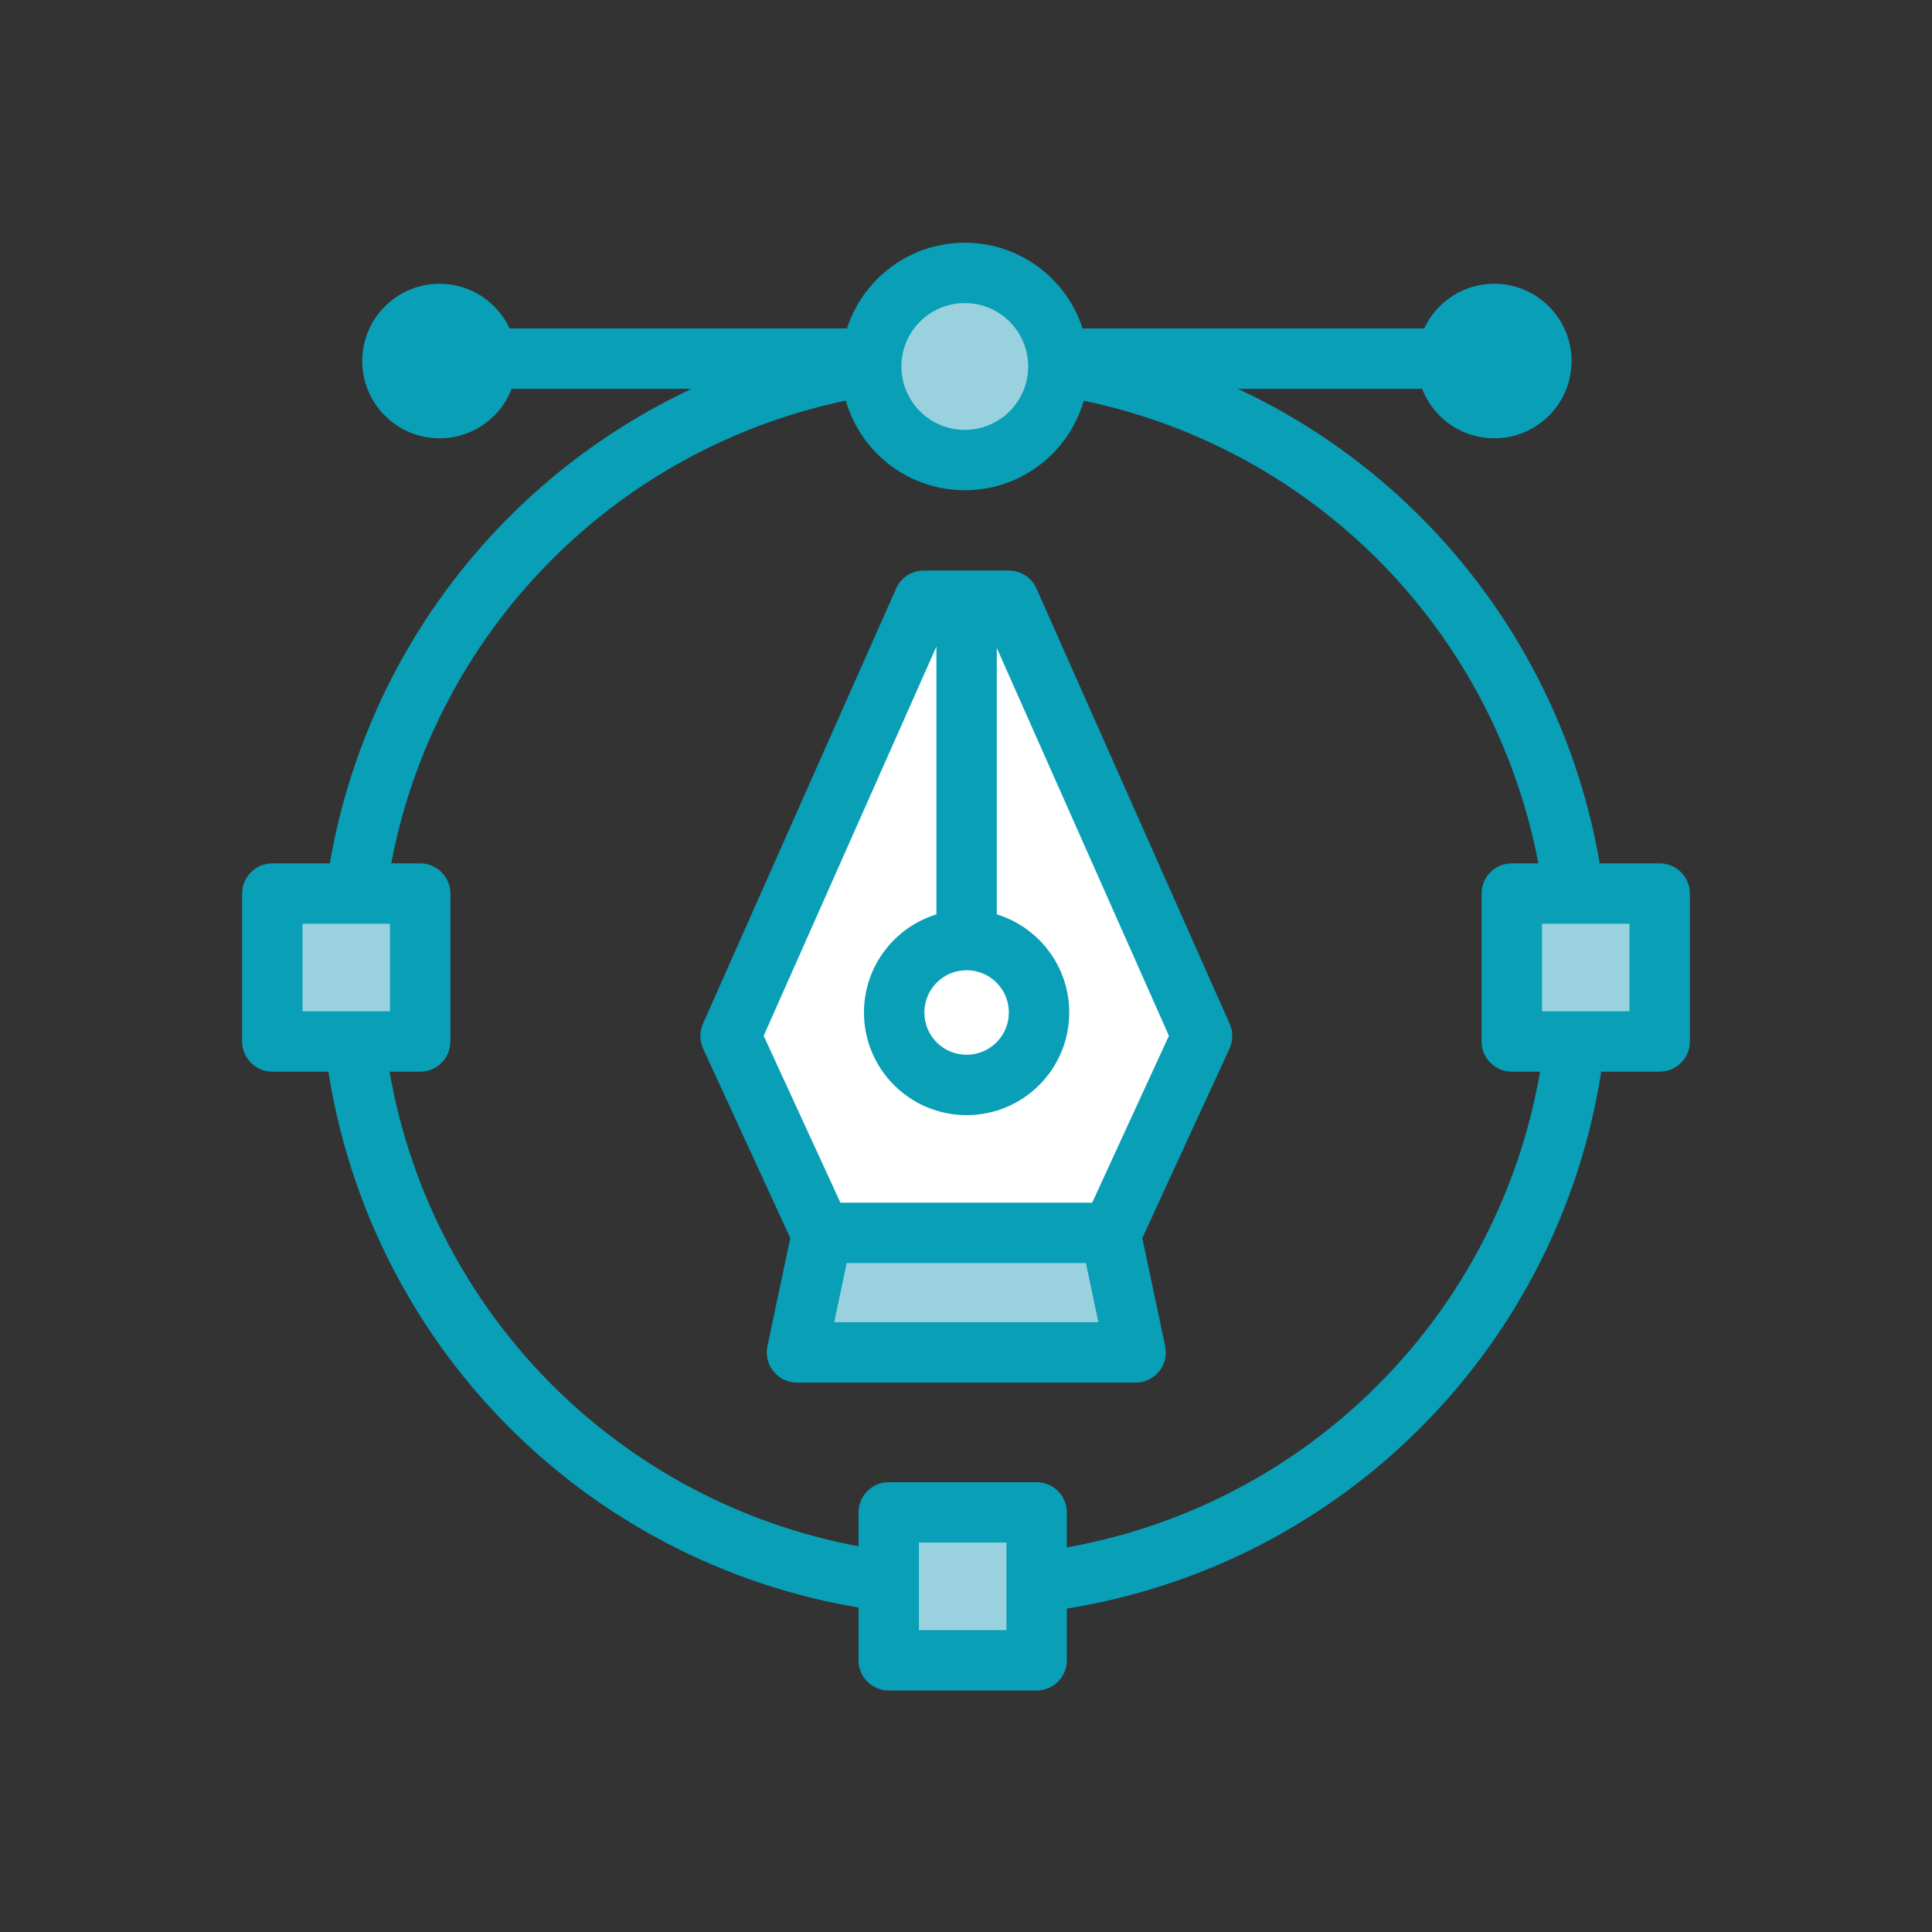 <svg width="32" height="32" viewBox="0 0 32 32" fill="none" xmlns="http://www.w3.org/2000/svg">
<rect x="0" y="0" width="32" height="32" fill="#333333" stroke="none"/>
<path fill-rule="evenodd" clip-rule="evenodd" d="M7.45 5.94C7.45 5.664 7.674 5.44 7.95 5.44H23.95C24.226 5.44 24.45 5.664 24.45 5.94C24.45 6.216 24.226 6.44 23.95 6.44H7.95C7.674 6.44 7.45 6.216 7.45 5.94Z" fill="#089FB7"/>
<path fill-rule="evenodd" clip-rule="evenodd" d="M14.864 5.98C14.908 6.253 14.722 6.51 14.45 6.554C12.398 6.884 10.507 7.866 9.057 9.354C7.606 10.842 6.673 12.757 6.396 14.817C6.359 15.091 6.107 15.282 5.833 15.245C5.56 15.209 5.368 14.957 5.404 14.683C5.711 12.411 6.74 10.298 8.341 8.656C9.941 7.014 12.027 5.931 14.29 5.566C14.563 5.522 14.82 5.708 14.864 5.98Z" fill="#089FB7"/>
<path fill-rule="evenodd" clip-rule="evenodd" d="M5.827 16.874C6.101 16.839 6.351 17.033 6.386 17.307C6.653 19.422 7.611 21.389 9.11 22.904C10.609 24.418 12.566 25.396 14.678 25.685C14.951 25.722 15.143 25.974 15.105 26.248C15.068 26.521 14.816 26.713 14.542 26.675C12.213 26.357 10.053 25.278 8.399 23.607C6.745 21.936 5.689 19.765 5.394 17.433C5.359 17.159 5.553 16.909 5.827 16.874Z" fill="#089FB7"/>
<path fill-rule="evenodd" clip-rule="evenodd" d="M26.132 16.874C26.406 16.908 26.6 17.158 26.566 17.432C26.272 19.786 25.201 21.976 23.523 23.653C21.846 25.331 19.656 26.402 17.302 26.696C17.028 26.73 16.778 26.536 16.744 26.262C16.71 25.988 16.904 25.738 17.178 25.704C19.312 25.437 21.296 24.467 22.816 22.946C24.337 21.426 25.307 19.442 25.574 17.308C25.608 17.034 25.858 16.84 26.132 16.874Z" fill="#089FB7"/>
<path fill-rule="evenodd" clip-rule="evenodd" d="M17.137 5.989C17.181 5.717 17.438 5.532 17.711 5.577C19.968 5.946 22.047 7.032 23.64 8.674C25.232 10.316 26.255 12.427 26.556 14.694C26.592 14.968 26.399 15.219 26.126 15.256C25.852 15.292 25.601 15.1 25.564 14.826C25.292 12.771 24.365 10.858 22.922 9.37C21.479 7.883 19.595 6.898 17.549 6.563C17.277 6.519 17.092 6.262 17.137 5.989Z" fill="#089FB7"/>
<path d="M15.98 7.62C16.836 7.62 17.53 6.926 17.53 6.07C17.53 5.214 16.836 4.52 15.98 4.52C15.124 4.52 14.43 5.214 14.43 6.07C14.43 6.926 15.124 7.62 15.98 7.62Z" fill="#99D1DE"/>
<path fill-rule="evenodd" clip-rule="evenodd" d="M15.98 5.02C15.4 5.02 14.93 5.49 14.93 6.07C14.93 6.65 15.4 7.12 15.98 7.12C16.56 7.12 17.03 6.65 17.03 6.07C17.03 5.49 16.56 5.02 15.98 5.02ZM13.93 6.07C13.93 4.938 14.848 4.02 15.98 4.02C17.112 4.02 18.03 4.938 18.03 6.07C18.03 7.202 17.112 8.12 15.98 8.12C14.848 8.12 13.93 7.202 13.93 6.07Z" fill="#089FB7"/>
<path d="M7.28 7.26C7.987 7.26 8.56 6.687 8.56 5.98C8.56 5.273 7.987 4.7 7.28 4.7C6.573 4.7 6 5.273 6 5.98C6 6.687 6.573 7.26 7.28 7.26Z" fill="#089FB7"/>
<path d="M24.75 7.26C25.457 7.26 26.03 6.687 26.03 5.98C26.03 5.273 25.457 4.7 24.75 4.7C24.043 4.7 23.47 5.273 23.47 5.98C23.47 6.687 24.043 7.26 24.75 7.26Z" fill="#089FB7"/>
<path d="M6.96 14.8H4.51V17.25H6.96V14.8Z" fill="#99D1DE"/>
<path fill-rule="evenodd" clip-rule="evenodd" d="M4.01 14.8C4.01 14.524 4.234 14.3 4.51 14.3H6.96C7.236 14.3 7.46 14.524 7.46 14.8V17.25C7.46 17.526 7.236 17.75 6.96 17.75H4.51C4.234 17.75 4.01 17.526 4.01 17.25V14.8ZM5.01 15.3V16.75H6.46V15.3H5.01Z" fill="#089FB7"/>
<path d="M27.49 14.8H25.04V17.25H27.49V14.8Z" fill="#99D1DE"/>
<path fill-rule="evenodd" clip-rule="evenodd" d="M24.54 14.8C24.54 14.524 24.764 14.3 25.04 14.3H27.49C27.766 14.3 27.99 14.524 27.99 14.8V17.25C27.99 17.526 27.766 17.75 27.49 17.75H25.04C24.764 17.75 24.54 17.526 24.54 17.25V14.8ZM25.54 15.3V16.75H26.99V15.3H25.54Z" fill="#089FB7"/>
<path d="M17.17 25.05H14.72V27.5H17.17V25.05Z" fill="#99D1DE"/>
<path fill-rule="evenodd" clip-rule="evenodd" d="M14.22 25.05C14.22 24.774 14.444 24.55 14.72 24.55H17.17C17.446 24.55 17.67 24.774 17.67 25.05V27.5C17.67 27.776 17.446 28 17.17 28H14.72C14.444 28 14.22 27.776 14.22 27.5V25.05ZM15.22 25.55V27H16.67V25.55H15.22Z" fill="#089FB7"/>
<path d="M18.81 22.4H13.2L13.64 20.32H18.37L18.81 22.4Z" fill="#99D1DE"/>
<path fill-rule="evenodd" clip-rule="evenodd" d="M13.151 20.216C13.2 19.985 13.404 19.82 13.64 19.82H18.37C18.606 19.82 18.81 19.985 18.859 20.216L19.299 22.297C19.33 22.444 19.293 22.598 19.198 22.715C19.104 22.832 18.961 22.9 18.81 22.9H13.2C13.049 22.9 12.906 22.832 12.812 22.715C12.717 22.598 12.68 22.444 12.711 22.297L13.151 20.216ZM14.045 20.82L13.817 21.9H18.193L17.965 20.82H14.045Z" fill="#089FB7"/>
<path d="M15.3 9.95H16.71L19.91 17.16L18.41 20.42H13.6L12.1 17.16L15.3 9.95Z" fill="white"/>
<path fill-rule="evenodd" clip-rule="evenodd" d="M14.843 9.747C14.923 9.566 15.102 9.45 15.3 9.45H16.71C16.908 9.45 17.087 9.566 17.167 9.747L20.367 16.957C20.425 17.088 20.424 17.238 20.364 17.369L18.864 20.629C18.783 20.806 18.605 20.92 18.41 20.92H13.6C13.405 20.92 13.227 20.806 13.146 20.629L11.646 17.369C11.586 17.238 11.585 17.088 11.643 16.957L14.843 9.747ZM15.625 10.45L12.649 17.156L13.92 19.92H18.09L19.361 17.156L16.385 10.45H15.625Z" fill="#089FB7"/>
<path fill-rule="evenodd" clip-rule="evenodd" d="M16.01 9.48C16.286 9.48 16.51 9.704 16.51 9.98V16.06C16.51 16.336 16.286 16.56 16.01 16.56C15.734 16.56 15.51 16.336 15.51 16.06V9.98C15.51 9.704 15.734 9.48 16.01 9.48Z" fill="#089FB7"/>
<path d="M16.01 17.97C16.673 17.97 17.21 17.433 17.21 16.77C17.21 16.107 16.673 15.57 16.01 15.57C15.347 15.57 14.81 16.107 14.81 16.77C14.81 17.433 15.347 17.97 16.01 17.97Z" fill="white"/>
<path fill-rule="evenodd" clip-rule="evenodd" d="M16.01 16.07C15.623 16.07 15.31 16.383 15.31 16.77C15.31 17.157 15.623 17.47 16.01 17.47C16.397 17.47 16.71 17.157 16.71 16.77C16.71 16.383 16.397 16.07 16.01 16.07ZM14.31 16.77C14.31 15.831 15.071 15.07 16.01 15.07C16.949 15.07 17.71 15.831 17.71 16.77C17.71 17.709 16.949 18.47 16.01 18.47C15.071 18.47 14.31 17.709 14.31 16.77Z" fill="#089FB7"/>
</svg>
